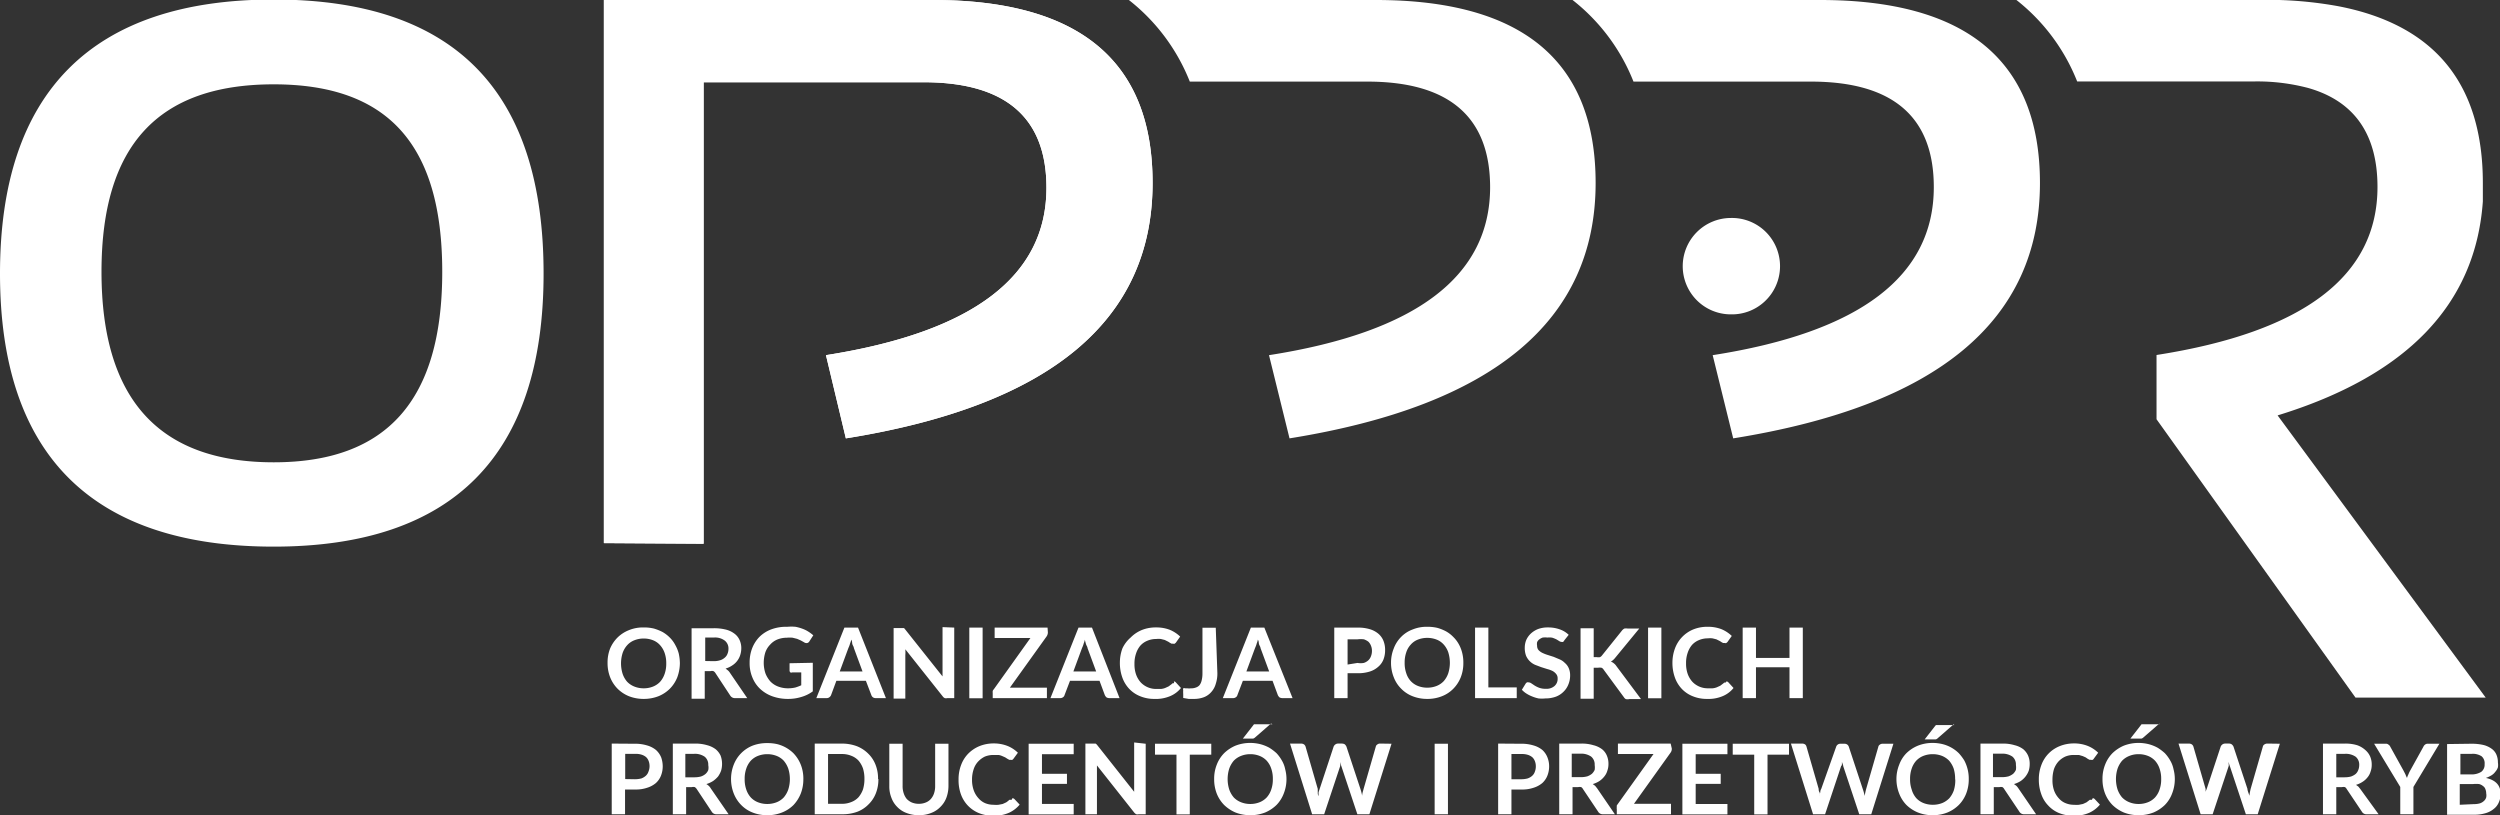 <svg width="230" height="75" fill="none" xmlns="http://www.w3.org/2000/svg"><rect width="100%" height="100%" fill="#333333" stroke="none"/><g clip-path="url(#clip0_1_714)" fill="#fff"><path d="M55.556 49.965V0h30.242c13.503 0 20.25 5.61 20.24 16.832 0 12.65-9.407 20.483-28.22 23.498l-1.83-7.655c13.523-2.128 20.284-7.261 20.284-15.4 0-6.472-3.771-9.708-11.315-9.708H64.732v42.458l-9.176-.06zM126.617 0h-22.762a17.88 17.88 0 015.606 7.507h16.315c7.534 0 11.305 3.237 11.315 9.71 0 8.187-6.781 13.34-20.343 15.458l1.888 7.655c18.775-3.015 28.162-10.847 28.162-23.497C146.798 5.61 140.051 0 126.558 0"/><path d="M55.556 49.965V0h30.242c13.503 0 20.25 5.61 20.24 16.832 0 12.65-9.407 20.483-28.22 23.498l-1.83-7.655c13.523-2.128 20.284-7.261 20.284-15.4 0-6.472-3.771-9.708-11.315-9.708H64.732v42.458l-9.176-.06zM167.451 0h-22.777a17.88 17.88 0 015.606 7.507h16.315c7.544 0 11.315 3.237 11.315 9.71 0 8.187-6.781 13.34-20.343 15.458l1.888 7.655c18.814-3.015 28.221-10.847 28.221-23.497C187.676 5.61 180.93 0 167.436 0m42.103 38.217c11.92-3.665 18.214-10.227 18.883-19.685v-1.7c0-9.123-4.426-14.541-13.277-16.256a36.353 36.353 0 00-6.875-.59h-22.777a17.88 17.88 0 015.606 7.507h16.316a18.345 18.345 0 014.956.606c4.234 1.211 6.358 4.256 6.358 9.103 0 8.187-6.776 13.34-20.328 15.458v5.911l18.307 25.611h11.979l-19.148-25.965zM25.182 50.29C8.482 50.29 0 41.852 0 25.168 0 8.483 8.482-.044 25.182-.044S50.01 8.438 50.01 25.167c0 16.73-8.35 25.123-24.828 25.123zm0-42.531c-10.666 0-15.844 5.645-15.844 17.246 0 11.6 5.178 17.527 15.844 17.527 10.43 0 15.504-5.734 15.504-17.527 0-11.793-5.074-17.246-15.504-17.246z"/><path d="M163.763 24.488a4.436 4.436 0 01-2.803 4.126 4.422 4.422 0 01-1.726.307 4.42 4.42 0 01-3.129-1.298 4.437 4.437 0 013.129-7.569 4.422 4.422 0 014.183 2.713c.228.545.346 1.13.346 1.72M62.549 60.975c0 .454-.08.904-.236 1.33a3.135 3.135 0 01-.679 1.05c-.3.299-.655.535-1.047.694a3.71 3.71 0 01-1.372.251 3.695 3.695 0 01-1.357-.25 3.17 3.17 0 01-1.048-.695 3.136 3.136 0 01-.678-1.05 3.553 3.553 0 01-.236-1.33c-.007-.45.073-.896.236-1.315.16-.375.39-.716.678-1.005.3-.295.657-.526 1.048-.68.43-.175.892-.26 1.357-.25.318-.005.635.03.944.102.28.082.552.19.811.326.243.142.467.316.664.517.195.196.359.42.487.665.143.25.253.519.325.798.065.296.1.598.103.901v-.059zm-1.254.06a2.857 2.857 0 00-.148-.961 2.084 2.084 0 00-.413-.71 1.682 1.682 0 00-.649-.458 2.284 2.284 0 00-.87-.162 2.267 2.267 0 00-.856.162 1.724 1.724 0 00-.663.459 2.084 2.084 0 00-.414.709 3.196 3.196 0 000 1.921c.09.266.23.512.414.724.186.194.413.345.663.444.272.109.563.164.856.162.298.003.593-.052.87-.163.246-.098.468-.25.65-.443.183-.212.323-.458.412-.724.105-.31.155-.634.148-.96m7.45 3.192h-1.107a.5.5 0 01-.457-.237l-1.372-2.084a.457.457 0 00-.177-.162.44.44 0 00-.266 0h-.53v2.542h-1.21v-6.488h2.036c.387-.006.774.038 1.15.133.284.073.55.204.782.384.2.155.358.358.457.591.104.238.155.495.148.754-.003.21-.038.42-.103.62a1.755 1.755 0 01-.738.946 2.06 2.06 0 01-.605.281l.207.163c.075.063.14.138.192.222l1.593 2.334zm-3.084-3.4c.206.004.41-.026.605-.088a1.12 1.12 0 00.413-.237.827.827 0 00.251-.354c.06-.146.09-.301.089-.458a.916.916 0 00-.34-.754 1.473 1.473 0 00-1.017-.28h-.782v2.157l.782.014zm9.117.148v2.63c-.32.235-.68.41-1.062.518-.392.12-.8.18-1.21.177a4.212 4.212 0 01-1.475-.25 3.267 3.267 0 01-1.106-.68 2.954 2.954 0 01-.708-1.05 3.359 3.359 0 01-.251-1.345 3.637 3.637 0 01.236-1.345c.154-.391.384-.748.679-1.049a3.11 3.11 0 011.077-.68 3.962 3.962 0 011.475-.236c.25-.023.502-.023.752 0 .216.041.428.1.635.177.19.068.374.157.545.266.161.102.314.215.458.34l-.354.547a.31.31 0 01-.207.163.383.383 0 01-.295-.074l-.295-.163-.34-.148-.412-.103a2.724 2.724 0 00-.532 0 2.4 2.4 0 00-.87.163 1.815 1.815 0 00-.664.472 1.936 1.936 0 00-.442.71 3.259 3.259 0 00-.148.946 3.05 3.05 0 00.163 1.005 2.5 2.5 0 00.457.738c.2.203.442.359.708.459.293.109.602.164.915.162.223 0 .446-.024.663-.074.187-.056.37-.125.546-.207v-1.182h-.826a.236.236 0 01-.177 0 .236.236 0 01-.074-.163v-.68l2.14-.044zm6.727 3.252h-.944a.428.428 0 01-.25-.074.414.414 0 01-.148-.207l-.502-1.315h-2.714l-.487 1.315a.457.457 0 01-.147.192.398.398 0 01-.251.089h-.959l2.582-6.488h1.254l2.566 6.488zm-2.153-2.454l-.797-2.157c0-.104-.089-.207-.133-.34-.044-.133 0-.28-.118-.429 0 .148-.088.296-.118.429a2.47 2.47 0 01-.133.34l-.796 2.157h2.095zm8.438-4.034v6.488h-.635a.514.514 0 01-.236 0 .486.486 0 01-.191-.163l-3.438-4.33a3.59 3.59 0 010 .547v3.99h-1.077v-6.488h.959l.089.104 3.452 4.344v-4.536l1.077.044zm2.61 0h-1.224v6.503h1.225v-6.503zm6.005.443a.68.68 0 01-.118.37l-3.378 4.714h3.407v.96H91.33v-.472a.741.741 0 010-.178.31.31 0 01.089-.147l3.378-4.73h-3.29v-.96h4.868l.03.443zm6.594 6.045h-.944a.515.515 0 01-.265-.074.738.738 0 01-.148-.207l-.487-1.315h-2.714l-.502 1.315a.325.325 0 01-.132.192.413.413 0 01-.266.089h-.9l2.582-6.488h1.239l2.537 6.488zm-2.154-2.454l-.796-2.157c0-.104-.089-.207-.133-.34-.044-.133-.074-.28-.118-.429 0 .148-.088.296-.118.429-.037.116-.081.23-.133.34l-.796 2.157h2.094zm7.155.917a.252.252 0 01.177.088l.472.518a2.523 2.523 0 01-.974.739 3.384 3.384 0 01-1.475.266 3.36 3.36 0 01-1.313-.252 2.802 2.802 0 01-1.003-.68 2.963 2.963 0 01-.634-1.049 3.946 3.946 0 01-.221-1.345 3.775 3.775 0 01.236-1.33c.179-.378.435-.715.752-.99a3.093 3.093 0 011.033-.694 3.4 3.4 0 011.313-.237 3.41 3.41 0 011.268.222c.35.147.67.357.944.62l-.398.562-.103.089a.222.222 0 01-.148 0h-.147l-.163-.089a1.093 1.093 0 00-.191-.118l-.266-.133-.354-.089a1.933 1.933 0 00-.442 0 2.036 2.036 0 00-.812.163c-.242.099-.458.25-.634.443a2.13 2.13 0 00-.398.724 2.8 2.8 0 00-.148.96c-.008.332.042.662.148.976.094.267.239.513.427.724a1.94 1.94 0 001.417.606h.442c.131-.012.26-.042.384-.088l.324-.148.295-.222a.268.268 0 01.104-.074h.103m3.983-.931a2.97 2.97 0 01-.148.99 1.866 1.866 0 01-.398.74 1.735 1.735 0 01-.679.487 2.547 2.547 0 01-.929.162h-.487l-.501-.088v-.37a2.623 2.623 0 010-.354.239.239 0 010-.163.32.32 0 01.191 0h.192c.108.017.217.017.325 0a1.1 1.1 0 00.457-.074.748.748 0 00.339-.221 1.15 1.15 0 00.192-.429c.05-.203.075-.412.074-.62v-4.227h1.224l.148 4.167zm6.919 2.306h-.944a.516.516 0 01-.266-.074.738.738 0 01-.148-.207l-.486-1.315h-2.729l-.502 1.315a.323.323 0 01-.133.192.41.41 0 01-.265.089h-.944l2.581-6.488h1.239l2.597 6.488zm-2.154-2.454l-.797-2.157c0-.104-.088-.207-.132-.34-.045-.133-.001-.28-.119-.429 0 .148-.088.296-.118.429-.036.116-.081.23-.132.34l-.797 2.157h2.095zm8.128-4.034c.384-.009.767.041 1.136.148.293.085.564.231.797.428.202.177.359.4.457.65.104.269.154.555.148.843.005.292-.045.583-.148.857-.103.264-.27.498-.487.68a2.072 2.072 0 01-.796.443 3.522 3.522 0 01-1.107.148h-.914v2.29h-1.225V57.74h2.139zm0 3.251c.191.033.385.033.576 0 .153-.048.293-.129.413-.236a.96.96 0 00.25-.384c.061-.156.091-.321.089-.488a1.179 1.179 0 00-.089-.473 1.053 1.053 0 00-.236-.37 1.55 1.55 0 00-.413-.221 2.387 2.387 0 00-.59 0h-.914v2.32l.914-.148zm9.737-.015c.007.455-.073.906-.236 1.33a3.146 3.146 0 01-.679 1.05 2.952 2.952 0 01-1.047.694 3.582 3.582 0 01-1.358.251 3.64 3.64 0 01-1.357-.25 2.943 2.943 0 01-1.047-.695 2.962 2.962 0 01-.679-1.05 3.562 3.562 0 01-.251-1.33c-.002-.45.083-.897.251-1.315.147-.4.379-.762.679-1.064a2.858 2.858 0 011.047-.68 3.376 3.376 0 011.357-.251c.318-.004.635.03.945.103.276.08.543.188.796.325.246.14.469.313.664.518.199.195.368.42.502.665.138.25.242.52.309.798.073.295.107.598.104.901zm-1.24 0a3.259 3.259 0 00-.147-.96 2.083 2.083 0 00-.413-.71 1.68 1.68 0 00-.649-.458 2.344 2.344 0 00-.871-.162 2.342 2.342 0 00-.87.162 1.68 1.68 0 00-.649.458 1.884 1.884 0 00-.413.71 2.85 2.85 0 00-.148.96 2.8 2.8 0 00.148.96c.083.27.224.517.413.725.181.194.403.345.649.443.277.11.573.165.87.163.298.002.594-.054.871-.163a1.82 1.82 0 00.649-.443c.183-.212.324-.458.413-.724a3.19 3.19 0 00.147-.96m6.152 2.26v.99h-3.835V57.74h1.224v5.498h2.611zm4.381-4.33a.418.418 0 01-.118.148.249.249 0 01-.147 0 .402.402 0 01-.207-.074l-.265-.162a3.19 3.19 0 00-.369-.148 1.475 1.475 0 00-.443-.015 2.004 2.004 0 00-.442 0 1.152 1.152 0 00-.325.178.627.627 0 00-.191.25.847.847 0 000 .326.595.595 0 00.132.399c.099.102.213.187.34.251.157.076.32.14.486.192l.561.178.561.236c.177.076.337.187.472.325.153.128.274.29.354.473.093.214.138.446.132.68a2.15 2.15 0 01-.162.827 1.88 1.88 0 01-.442.665c-.2.203-.442.359-.708.459a2.801 2.801 0 01-.974.162 2.947 2.947 0 01-.62 0 3.289 3.289 0 01-.575-.177 2.981 2.981 0 01-.531-.266 2.039 2.039 0 01-.428-.355l.354-.576a.395.395 0 01.118-.104.282.282 0 01.148 0c.09.005.177.036.251.089l.309.207c.136.083.279.153.428.207.19.064.39.094.59.088.288.023.573-.067.797-.25a.853.853 0 00.295-.695.608.608 0 00-.133-.414 1.055 1.055 0 00-.339-.281 2.391 2.391 0 00-.487-.177l-.561-.178-.545-.207a1.605 1.605 0 01-.841-.842 2.065 2.065 0 01-.118-.739c0-.238.045-.473.132-.694.098-.223.239-.423.414-.592a2.13 2.13 0 01.678-.428c.293-.105.603-.155.915-.148.366-.005.731.055 1.077.177.309.105.591.276.826.503l-.399.502zm2.7 1.552h.295a.737.737 0 00.28 0 .508.508 0 00.192-.162l1.815-2.261a.734.734 0 01.236-.207.979.979 0 01.324 0h1.048l-2.213 2.69c-.11.14-.245.261-.398.354a.77.77 0 01.265.148.971.971 0 01.236.251l2.272 3.044h-1.077a.68.68 0 01-.325 0 .51.51 0 01-.177-.177l-1.858-2.527a.427.427 0 00-.192-.177.985.985 0 00-.339 0h-.384v2.852h-1.21v-6.488h1.21v2.66zm6.225-2.719h-1.224v6.503h1.224v-6.503zm5.99 4.951a.252.252 0 01.177.088l.472.517a2.523 2.523 0 01-.974.74 3.384 3.384 0 01-1.475.265 3.36 3.36 0 01-1.313-.25 2.802 2.802 0 01-1.003-.68 2.964 2.964 0 01-.634-1.05 3.97 3.97 0 01-.222-1.345 3.798 3.798 0 01.237-1.33 3.023 3.023 0 011.696-1.744 3.403 3.403 0 011.313-.236c.433-.008.864.068 1.269.222.35.146.67.357.944.62l-.399.562-.103.088a.22.22 0 01-.147 0h-.148l-.162-.088a1.095 1.095 0 00-.192-.118l-.265-.133-.355-.089a1.933 1.933 0 00-.442 0 2.028 2.028 0 00-.811.163 1.75 1.75 0 00-.635.443 2.155 2.155 0 00-.398.724 2.8 2.8 0 00-.148.96c-.008.332.042.662.148.976.094.267.24.513.428.724a1.947 1.947 0 001.416.606h.442a1.44 1.44 0 00.384-.089l.325-.147.295-.222a.264.264 0 01.103-.074h.103m7.096-5.054v6.488h-1.225v-2.838h-3.083v2.838h-1.224v-6.488h1.224v2.793h3.083V57.74h1.225zM58.418 68.424c.385-.006.768.05 1.136.162.29.083.562.224.797.414.204.185.365.412.472.665a2.5 2.5 0 01.147.828c.002.298-.053.594-.162.872-.103.26-.264.492-.472.68a2.3 2.3 0 01-.797.428c-.36.12-.74.174-1.12.162h-.915v2.276h-1.225V68.41l2.14.015zm0 3.266c.2 0 .398-.025.59-.074.153-.057.293-.142.413-.251a.887.887 0 00.236-.37 1.332 1.332 0 00.015-.99.933.933 0 00-.236-.355 1.238 1.238 0 00-.413-.221 1.799 1.799 0 00-.59-.074h-.914v2.32l.9.015zm8.616 3.221h-1.107a.486.486 0 01-.457-.25l-1.372-2.07a.664.664 0 00-.177-.177.65.65 0 00-.28 0h-.517v2.497H61.9V68.41h2.006c.389-.01.777.04 1.15.148.283.071.548.197.783.37.193.16.35.362.457.59.09.246.135.507.133.769 0 .21-.03.419-.089.62a2.29 2.29 0 01-.28.532 2.47 2.47 0 01-.457.414 2.36 2.36 0 01-.62.281c.08.046.154.1.221.163.07.064.13.138.177.221l1.653 2.394zm-3.143-3.399c.2.001.398-.023.59-.073.157-.051.302-.132.428-.237a.975.975 0 00.251-.355 1.2 1.2 0 000-.458.933.933 0 00-.324-.768 1.562 1.562 0 00-1.004-.266h-.781v2.157h.84zm10.017.163c.006.454-.074.906-.236 1.33a3.34 3.34 0 01-.664 1.05 3.089 3.089 0 01-1.062.694A3.578 3.578 0 0170.59 75a3.639 3.639 0 01-1.357-.251 2.95 2.95 0 01-1.048-.695 3.133 3.133 0 01-.678-1.049 3.61 3.61 0 01-.251-1.33 3.61 3.61 0 01.25-1.33 3.086 3.086 0 011.727-1.744 3.638 3.638 0 011.357-.236c.318-.004.635.03.944.103a3.279 3.279 0 011.46.827 3.238 3.238 0 01.812 1.478c.073.295.108.598.103.902zm-1.24 0a3.154 3.154 0 00-.147-.96 2.32 2.32 0 00-.413-.725 1.813 1.813 0 00-.649-.443 2.341 2.341 0 00-.87-.163 2.342 2.342 0 00-.87.163c-.247.098-.468.25-.65.443-.185.21-.326.457-.413.724-.105.31-.154.635-.147.96-.007.327.043.652.147.961.087.268.228.514.413.725.182.193.403.344.65.443.277.11.572.164.87.163.298.001.593-.054.87-.163.246-.099.468-.25.65-.443.18-.215.32-.46.412-.725.098-.31.148-.634.148-.96zm8.144 0c.007.45-.073.896-.236 1.315-.15.385-.382.733-.679 1.02a2.86 2.86 0 01-1.047.68 3.961 3.961 0 01-1.387.221h-2.508V68.41h2.508c.463-.001.922.079 1.357.236.392.153.749.384 1.048.68.297.287.528.635.678 1.02.163.419.243.866.236 1.315l.03.015zm-1.284-.015a3.213 3.213 0 00-.132-.96 2.323 2.323 0 00-.413-.725 1.757 1.757 0 00-.664-.443 2.21 2.21 0 00-.856-.162H76.18v4.58h1.283a2.21 2.21 0 00.856-.162c.252-.094.48-.246.664-.443.18-.215.32-.46.413-.724.092-.312.137-.636.132-.96m5.002 2.289a1.62 1.62 0 00.634-.118c.18-.069.342-.18.472-.325.132-.15.233-.326.295-.517.073-.219.108-.449.103-.68v-3.886h1.225v3.886c0 .368-.065.734-.192 1.08a2.307 2.307 0 01-.546.841 2.28 2.28 0 01-.856.562A2.943 2.943 0 0184.53 75a3.106 3.106 0 01-1.135-.207 2.27 2.27 0 01-.856-.562 2.276 2.276 0 01-.531-.842 2.8 2.8 0 01-.192-1.079v-3.886h1.224v3.886a2 2 0 00.104.68c.06.188.155.364.28.517.135.139.295.249.472.325.202.08.418.12.634.119m8.615-.518a.31.31 0 01.177.074l.487.518a2.757 2.757 0 01-.989.753c-.465.2-.97.29-1.475.266a3.36 3.36 0 01-1.313-.25 2.95 2.95 0 01-1.003-.695 2.956 2.956 0 01-.634-1.05 3.819 3.819 0 01-.207-1.33 3.637 3.637 0 01.236-1.345c.145-.392.37-.75.664-1.049a3.1 3.1 0 011.018-.68 3.462 3.462 0 011.313-.25c.439-.004.874.077 1.283.236.352.144.672.354.944.62l-.413.562-.088.088a.265.265 0 01-.162 0 .236.236 0 01-.133 0l-.163-.088-.206-.133-.266-.118a1.477 1.477 0 00-.339-.104h-.457a2.093 2.093 0 00-.812.148 2.111 2.111 0 00-.62.458 1.878 1.878 0 00-.412.71 2.963 2.963 0 00-.148.975c-.004.332.051.662.162.975.095.263.24.504.428.71.17.198.381.355.62.458.248.101.514.151.782.147.152.017.305.017.457 0l.369-.073.324-.148c.105-.07.204-.15.296-.237h.206m2.789-4.197v1.803h2.3v.931h-2.3v1.847h2.92v.961h-4.145v-6.502h4.145v.96h-2.92zm9.544-.96v6.487h-.635a.559.559 0 01-.236 0 .669.669 0 01-.191-.162l-3.423-4.33v4.492h-1.062V68.41h.944l.103.088 3.438 4.345v-4.537l1.062.119zm6.033 1.004h-1.977v5.498h-1.224v-5.498h-1.977v-1.004h5.178v1.004zm6.919 2.247c.001.455-.084.906-.251 1.33a3.091 3.091 0 01-.664 1.05c-.303.294-.658.53-1.047.694-.437.17-.903.255-1.372.25a3.692 3.692 0 01-1.357-.25 3.42 3.42 0 01-1.048-.695 3.128 3.128 0 01-.678-1.05 3.597 3.597 0 01-.236-1.33 3.47 3.47 0 01.236-1.314c.15-.398.381-.76.678-1.064.304-.295.659-.53 1.048-.695a3.694 3.694 0 011.357-.251c.318 0 .635.04.944.118.283.075.555.184.812.325.236.146.458.314.663.502.188.202.352.425.487.665.149.252.254.527.31.813.078.294.118.598.118.902zm-1.254 0a2.823 2.823 0 00-.147-.96 2.055 2.055 0 00-.414-.725 1.812 1.812 0 00-.649-.443 2.278 2.278 0 00-.87-.163 2.27 2.27 0 00-.856.163c-.25.098-.477.25-.663.443-.181.215-.321.46-.413.724a3.195 3.195 0 000 1.921c.092.265.232.51.413.725.186.193.413.345.663.443.272.109.563.164.856.163a2.29 2.29 0 00.87-.163c.246-.099.468-.25.649-.443.186-.211.327-.457.414-.725a2.82 2.82 0 00.147-.96zm-.162-5.114l-1.475 1.286a.46.46 0 01-.177.104h-.945l.945-1.212a.318.318 0 01.088-.104h1.697l-.133-.074zm11.079 1.863l-2.036 6.487h-1.106l-1.476-4.433a2.12 2.12 0 01-.103-.384v.206a.586.586 0 010 .178l-1.475 4.433h-1.107l-2.035-6.502h1.018c.093 0 .185.025.265.074.07.051.121.124.148.207l1.121 3.886v.31c0 .119 0 .222.073.355v-.354l.104-.31 1.283-3.887a.455.455 0 01.148-.192.41.41 0 01.265-.09h.354a.51.51 0 01.266.075c.061.06.111.13.147.207l1.284 3.886c.068.208.122.42.162.636 0-.237.089-.444.133-.636l1.121-3.886a.295.295 0 01.133-.192.41.41 0 01.265-.09l1.048.016zm5.192 0h-1.224v6.487h1.224v-6.487zm6.757 0c.385-.006.768.05 1.136.162.29.083.561.224.796.414.2.185.356.412.458.665.107.263.162.544.162.828.002.298-.053.594-.162.872a1.83 1.83 0 01-.472.68c-.235.194-.506.34-.797.428-.361.12-.741.174-1.121.162h-.915v2.276h-1.224V68.41l2.139.015zm0 3.266c.194 0 .388-.024.575-.074a1.21 1.21 0 00.428-.251.884.884 0 00.236-.37c.062-.16.092-.33.089-.502 0-.162-.03-.323-.089-.473a.928.928 0 00-.236-.355 1.23 1.23 0 00-.413-.222 1.842 1.842 0 00-.59-.073h-.915v2.32h.915zm8.6 3.221h-1.091a.486.486 0 01-.457-.25l-1.387-2.07a.47.47 0 00-.163-.177.691.691 0 00-.28 0h-.516v2.497h-1.225V68.41h2.007a3.67 3.67 0 011.136.148c.287.068.558.194.796.37.195.155.348.359.443.59.102.243.153.505.147.769a1.77 1.77 0 01-.103.62 1.475 1.475 0 01-.28.532 2 2 0 01-.443.414c-.192.123-.4.218-.619.281l.221.163.177.221 1.637 2.394zm-3.142-3.413c.204.002.408-.023.605-.074a1.48 1.48 0 00.428-.237 1.22 1.22 0 00.251-.354 1.599 1.599 0 000-.459.928.928 0 00-.325-.768 1.59 1.59 0 00-1.003-.266h-.782v2.158h.826zm8.379-2.631a.59.59 0 01-.118.384l-3.363 4.7h3.408v.96h-4.987v-.487a.343.343 0 010-.163.883.883 0 010-.162l3.379-4.73h-3.275v-.96h4.853l.103.458zm2.198.517v1.803h2.302v.931h-2.302v1.847h2.921v.961h-4.145v-6.502h4.145v.96h-2.921zm8.586.044h-1.977v5.498h-1.224v-5.498h-1.977v-1.004h5.178v1.004zm9.604-1.004l-2.036 6.487h-1.106l-1.476-4.433c0-.103-.073-.237-.118-.384v.207s0 .133-.073.177l-1.476 4.433h-1.106l-2.036-6.502h1.033c.093 0 .185.025.265.074a.38.38 0 01.133.207l1.121 3.886c0 .09 0 .193.074.31.074.119 0 .223 0 .356.015-.12.039-.24.074-.355 0-.118.029-.222.088-.31l1.372-3.873a.413.413 0 01.133-.192.413.413 0 01.266-.088h.354a.44.44 0 01.265.074c.07.051.121.124.148.206l1.283 3.887c.073.208.133.42.177.636a5.98 5.98 0 01.133-.636l1.121-3.886a.295.295 0 01.133-.193.41.41 0 01.265-.088h.989zm6.933 3.251c.006.454-.074.906-.236 1.33a3.128 3.128 0 01-.678 1.05 3.25 3.25 0 01-1.048.694 3.577 3.577 0 01-1.357.251 3.635 3.635 0 01-1.357-.251 3.32 3.32 0 01-1.062-.695 3.091 3.091 0 01-.664-1.049 3.605 3.605 0 01-.251-1.33c-.002-.45.083-.897.251-1.315a2.95 2.95 0 01.664-1.064 3.32 3.32 0 011.062-.695c.432-.17.893-.255 1.357-.251.319 0 .635.04.944.118a3.269 3.269 0 011.461.828c.187.205.355.428.501.665a3.582 3.582 0 01.413 1.714zm-1.254 0a3.218 3.218 0 00-.132-.96 2.327 2.327 0 00-.413-.725 1.949 1.949 0 00-.649-.443 2.347 2.347 0 00-.871-.163 2.338 2.338 0 00-.87.163 1.81 1.81 0 00-.649.443c-.186.21-.327.457-.413.724a2.8 2.8 0 00-.148.96 2.8 2.8 0 00.148.961c.081.295.227.568.427.798.182.194.403.345.65.444.277.109.572.164.87.162.298.002.593-.053.87-.162a1.94 1.94 0 00.649-.444c.181-.214.321-.46.413-.724.093-.311.138-.635.133-.96l-.015-.074zm-.132-5.04l-1.476 1.286a.367.367 0 01-.177.104h-1.017l.944-1.212.088-.104h1.697l-.059-.074zm7.582 8.276h-1.092a.486.486 0 01-.457-.25l-1.387-2.07a.468.468 0 00-.162-.177.691.691 0 00-.28 0h-.516v2.497h-1.225V68.41h2.006c.384-.01.768.039 1.136.148.288.068.559.194.797.37.189.161.34.363.442.59.103.243.153.505.148.769.001.21-.029.419-.088.62a1.973 1.973 0 01-.738.946 2.385 2.385 0 01-.62.281l.222.163c.066.068.125.142.177.221l1.637 2.394zm-3.127-3.413a2.3 2.3 0 00.59-.074c.154-.055.299-.135.428-.237.104-.102.189-.222.25-.354a1.53 1.53 0 000-.459.928.928 0 00-.324-.768 1.593 1.593 0 00-1.003-.266h-.782v2.158h.841zm8.335 1.936a.25.25 0 01.177.073l.486.518a2.745 2.745 0 01-.988.753c-.465.2-.97.29-1.475.266a3.404 3.404 0 01-1.313-.25 2.78 2.78 0 01-.988-.695 2.782 2.782 0 01-.635-1.05 3.812 3.812 0 01-.221-1.33 3.637 3.637 0 01.236-1.345 2.962 2.962 0 011.682-1.729c.422-.17.873-.254 1.327-.25.434-.004.865.077 1.269.236.352.144.672.354.944.62l-.413.562a.249.249 0 01-.088.088.237.237 0 01-.163 0h-.132l-.163-.088-.191-.133-.266-.118-.354-.104h-.457a1.958 1.958 0 00-.797.148c-.24.11-.455.265-.634.458a2.068 2.068 0 00-.413.71 3.352 3.352 0 00-.133.975 2.81 2.81 0 00.147.975c.095.263.24.504.428.71.171.202.389.36.635.458.247.102.513.153.781.148.148.015.296.015.443 0l.369-.074.324-.148.31-.237h.192m7.627-1.906c.001.455-.084.906-.251 1.33-.145.393-.371.75-.664 1.05-.303.294-.658.53-1.047.694-.438.17-.903.255-1.372.25a3.692 3.692 0 01-1.357-.25 3.408 3.408 0 01-1.048-.695 3.128 3.128 0 01-.678-1.05 3.597 3.597 0 01-.236-1.33 3.47 3.47 0 01.236-1.314c.15-.398.381-.76.678-1.064a3.41 3.41 0 011.048-.695 3.694 3.694 0 011.357-.251c.318 0 .635.04.944.118.283.075.555.184.811.325a4.4 4.4 0 01.664.502c.188.202.352.425.487.665.149.252.253.527.31.813.078.294.118.598.118.902zm-1.254 0a2.8 2.8 0 00-.148-.96 2.037 2.037 0 00-.413-.725 1.812 1.812 0 00-.649-.443 2.282 2.282 0 00-.87-.163 2.214 2.214 0 00-.856.163 1.88 1.88 0 00-.664.443c-.18.215-.32.46-.413.724a3.194 3.194 0 000 1.921c.093.265.233.51.413.725.187.193.414.345.664.443.272.11.563.166.856.163.298.003.593-.053.87-.163.246-.099.468-.25.649-.443.186-.211.327-.457.413-.725a2.8 2.8 0 00.148-.96zm-.162-5.114l-1.476 1.286a.454.454 0 01-.177.104h-1.018l.945-1.212a.33.33 0 01.088-.104h1.623l.015-.074zm11.078 1.863l-2.036 6.487h-1.091l-1.475-4.433a2.044 2.044 0 01-.104-.384 1.429 1.429 0 000 .206.586.586 0 010 .178l-1.475 4.433h-1.106l-2.036-6.502h.959c.093 0 .185.025.265.074a.41.41 0 01.148.207l1.121 3.886v.31a2.1 2.1 0 010 .355v-.354c0-.104.074-.222.103-.31l1.284-3.887a.46.46 0 01.147-.192.415.415 0 01.266-.09h.354a.429.429 0 01.251.075.568.568 0 01.162.207l1.283 3.886c0 .178.118.4.177.636.029-.214.068-.426.118-.636l1.121-3.886a.295.295 0 01.133-.192.486.486 0 01.281-.09l1.15.016zm9.088 6.487h-1.092a.476.476 0 01-.457-.25l-1.387-2.07a.476.476 0 00-.162-.177.742.742 0 00-.281 0h-.516v2.497h-1.224V68.41h2.006a3.67 3.67 0 011.136.148c.278.096.533.247.752.443.19.162.341.364.443.591.102.243.153.505.147.769a1.77 1.77 0 01-.103.62 1.476 1.476 0 01-.28.532 1.787 1.787 0 01-.458.414 2.27 2.27 0 01-.604.28l.221.163.177.222 1.682 2.32zm-3.143-3.399a2.33 2.33 0 00.605-.073c.155-.055.3-.135.428-.237a.927.927 0 00.236-.355c.059-.145.089-.3.089-.458a.942.942 0 00-.325-.768 1.59 1.59 0 00-1.003-.266h-.782v2.157h.752zm6.344.888v2.511h-1.21V72.4l-2.404-3.975h1.077a.322.322 0 01.25.088c.073.046.13.113.163.192l1.195 2.158.191.37c.043.115.093.229.148.34a1.58 1.58 0 01.133-.34c.049-.128.109-.251.177-.37l1.195-2.157a.46.46 0 01.147-.193.354.354 0 01.251-.088h1.077l-2.39 3.975zm5.355-3.976a4.78 4.78 0 011.106.118c.271.07.526.19.753.355.19.139.338.328.428.546.091.225.137.467.132.71a1.43 1.43 0 010 .443 1.107 1.107 0 01-.221.384 1.3 1.3 0 01-.354.34 2.937 2.937 0 01-.531.251c.9.192 1.357.68 1.357 1.478-.001.26-.056.517-.162.754a1.48 1.48 0 01-.457.606c-.22.184-.477.32-.753.399-.33.099-.673.148-1.018.148h-2.537v-6.503l2.257-.03zm-1.033.93v1.892h.974a1.68 1.68 0 00.944-.236.817.817 0 00.31-.71.837.837 0 00-.28-.724 1.475 1.475 0 00-.915-.221h-1.033zm1.225 4.626c.194.003.388-.021.575-.074a.974.974 0 00.369-.221c.099-.087.17-.2.206-.326a.997.997 0 000-.369c0-.131-.025-.262-.073-.384a.565.565 0 00-.207-.28.971.971 0 00-.369-.193 2.943 2.943 0 00-.56 0h-1.225v1.906l1.284-.059z"/></g><defs><clipPath id="clip0_1_714"><path fill="#fff" d="M0 0h230v75H0z"/></clipPath></defs></svg>